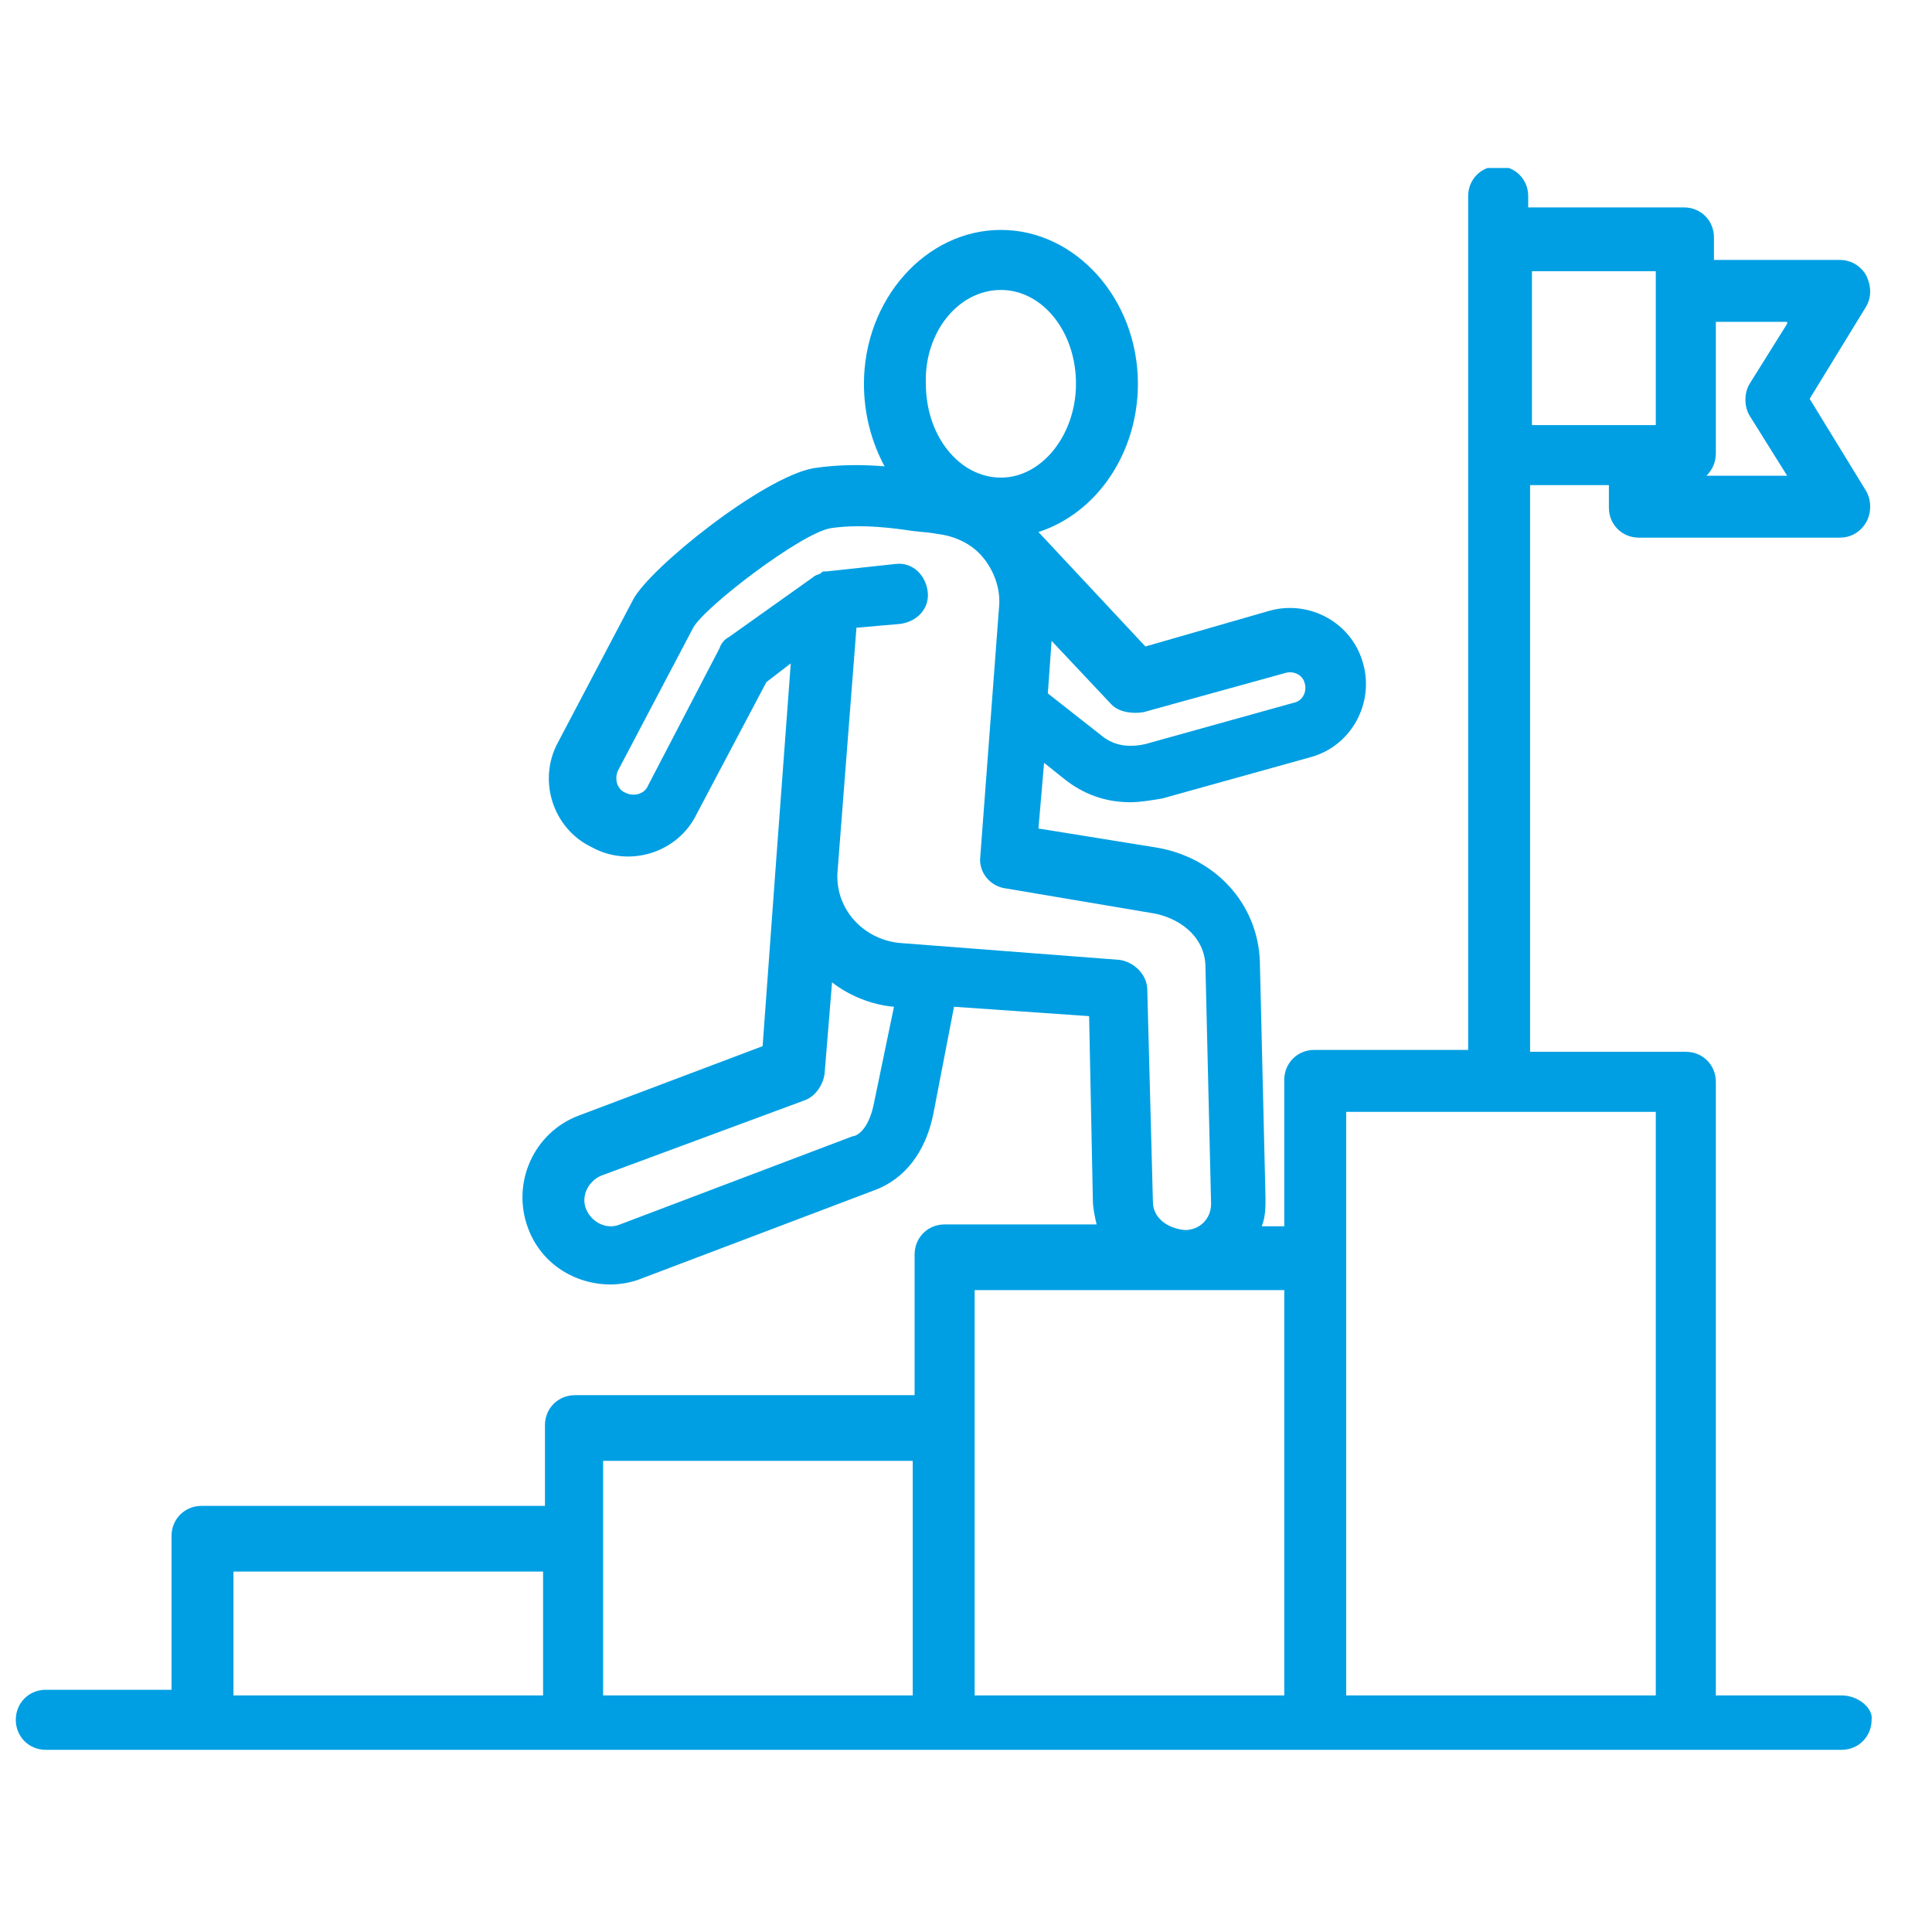 <svg xmlns="http://www.w3.org/2000/svg" xmlns:xlink="http://www.w3.org/1999/xlink" xmlns:serif="http://www.serif.com/" width="100%" height="100%" viewBox="0 0 103 103" xml:space="preserve" style="fill-rule:evenodd;clip-rule:evenodd;stroke-linejoin:round;stroke-miterlimit:2;">    <g transform="matrix(1,0,0,1,-734.149,0)">        <g id="Artboard1" transform="matrix(0.822,0,0,0.822,685.189,-44.955)">            <rect x="59.596" y="54.72" width="124.804" height="124.804" style="fill:none;"></rect>            <g transform="matrix(1.217,0,0,1.217,113.222,108.85)">                <g transform="matrix(1,0,0,1,-119.05,-119.05)">                    <g>                        <clipPath id="_clip1">                            <rect x="75.8" y="83.5" width="99" height="84.7"></rect>                        </clipPath>                        <g clip-path="url(#_clip1)">                            <path d="M146.7,133.8L163.2,133.8L163.2,164.9L146.7,164.9L146.7,133.8ZM126.9,143.3L143.4,143.3L143.4,164.9L126.9,164.9L126.9,143.3ZM107.1,152.4L123.6,152.4L123.6,164.9L107.1,164.9L107.1,152.4ZM87.4,158.3L103.9,158.3L103.9,164.9L87.4,164.9L87.4,158.3ZM136.4,138.6L136.1,127.3C136.1,126.5 135.4,125.8 134.6,125.7L122.9,124.8C120.9,124.6 119.4,122.9 119.6,120.9L120.6,108L122.9,107.8C123.8,107.7 124.5,107 124.4,106.1C124.3,105.2 123.6,104.5 122.7,104.6L119,105L118.9,105C118.8,105 118.8,105 118.7,105.1C118.5,105.2 118.4,105.2 118.3,105.3L113.8,108.5C113.6,108.6 113.4,108.8 113.3,109.1L109.5,116.4C109.3,116.9 108.7,117 108.3,116.8C107.8,116.6 107.7,116 107.9,115.6L111.9,108C112.5,106.9 117.6,103 119.2,102.7C120.5,102.5 121.9,102.6 123.3,102.8C123.9,102.9 124.4,102.9 124.9,103C125.8,103.1 126.7,103.5 127.3,104.2C127.9,104.9 128.3,105.9 128.2,106.9L127.2,120.2C127.1,121 127.7,121.8 128.6,121.9L136.3,123.2C137.7,123.4 139.2,124.4 139.2,126.1L139.5,138.7C139.5,139.5 138.9,140.1 138.1,140.1C137.1,140 136.4,139.4 136.4,138.6ZM121.5,133.5C121.2,134.8 120.6,135.1 120.4,135.1L108,139.8C107.3,140.1 106.5,139.7 106.2,139C105.9,138.3 106.3,137.5 107,137.2L117.8,133.2C118.4,133 118.8,132.4 118.9,131.8L119.3,126.9C120.2,127.6 121.4,128.1 122.6,128.2L121.5,133.5ZM128.3,90C130.5,90 132.3,92.2 132.3,95C132.3,97.7 130.5,100 128.3,100C126.1,100 124.3,97.8 124.3,95C124.2,92.3 126,90 128.3,90ZM135.9,112.5L143.5,110.4C143.9,110.3 144.4,110.5 144.5,111C144.6,111.4 144.4,111.9 143.9,112L136,114.2C135.1,114.4 134.3,114.3 133.6,113.7L130.8,111.5L131,108.7L134.2,112.1C134.6,112.5 135.3,112.6 135.9,112.5ZM163.2,97.2L156.6,97.2L156.6,89L163.2,89L163.2,97.2ZM170.2,91.8L168.2,95C167.9,95.5 167.9,96.2 168.2,96.7L170.2,99.9L165.9,99.9C166.2,99.6 166.4,99.2 166.4,98.7L166.4,91.7L170.2,91.7L170.2,91.8ZM173.1,164.9L166.4,164.9L166.4,132.2C166.4,131.3 165.7,130.6 164.8,130.6L156.5,130.6L156.5,100.4L160.7,100.4L160.7,101.6C160.7,102.5 161.4,103.2 162.3,103.2L173,103.2C173.6,103.2 174.1,102.9 174.4,102.4C174.7,101.9 174.7,101.2 174.4,100.7L171.4,95.8L174.4,90.9C174.7,90.4 174.7,89.8 174.4,89.2C174.1,88.7 173.6,88.4 173,88.4L166.3,88.4L166.3,87.2C166.3,86.3 165.6,85.6 164.7,85.6L156.4,85.6L156.4,85C156.4,84.1 155.7,83.4 154.8,83.4C153.9,83.4 153.2,84.1 153.2,85L153.2,130.5L145,130.5C144.1,130.5 143.4,131.2 143.4,132.1L143.4,139.9L142.2,139.9C142.4,139.4 142.4,138.9 142.4,138.4L142.1,125.8C142,122.7 139.7,120.2 136.5,119.7L130.3,118.7L130.6,115.2L131.6,116C132.7,116.9 133.9,117.3 135.2,117.3C135.7,117.3 136.3,117.2 136.9,117.1L144.8,114.9C147,114.3 148.2,112 147.6,109.9C147,107.7 144.7,106.5 142.6,107.1L136,109L130.3,102.9C133.4,101.9 135.6,98.7 135.6,95C135.6,90.5 132.3,86.8 128.3,86.8C124.3,86.8 121,90.5 121,95C121,96.6 121.4,98.1 122.1,99.4C120.9,99.3 119.6,99.3 118.3,99.5C115.6,100 109.6,104.8 108.7,106.5L104.7,114.1C103.6,116.1 104.4,118.7 106.5,119.7C108.5,120.8 111.1,120 112.1,117.9L115.8,110.9L117.1,109.9L116.3,120.7L115.6,130.3L105.8,134C103.4,134.9 102.2,137.6 103.1,140C103.8,141.9 105.6,143 107.5,143C108,143 108.6,142.9 109.1,142.7L121.5,138C123.2,137.4 124.3,135.9 124.7,133.9L125.8,128.2L133,128.7L133.2,138.5C133.2,138.9 133.3,139.4 133.4,139.8L125.3,139.8C124.4,139.8 123.7,140.5 123.7,141.4L123.7,148.9L105.6,148.9C104.7,148.9 104,149.6 104,150.5L104,154.8L85.7,154.8C84.8,154.8 84.1,155.5 84.1,156.4L84.1,164.6L77.4,164.6C76.5,164.6 75.8,165.3 75.8,166.2C75.8,167.1 76.5,167.8 77.4,167.8L173.1,167.8C174,167.8 174.7,167.1 174.7,166.2C174.8,165.6 174,164.9 173.1,164.9Z" style="fill:rgb(0,159,227);fill-rule:nonzero;"></path>                        </g>                    </g>                </g>            </g>        </g>    </g></svg>